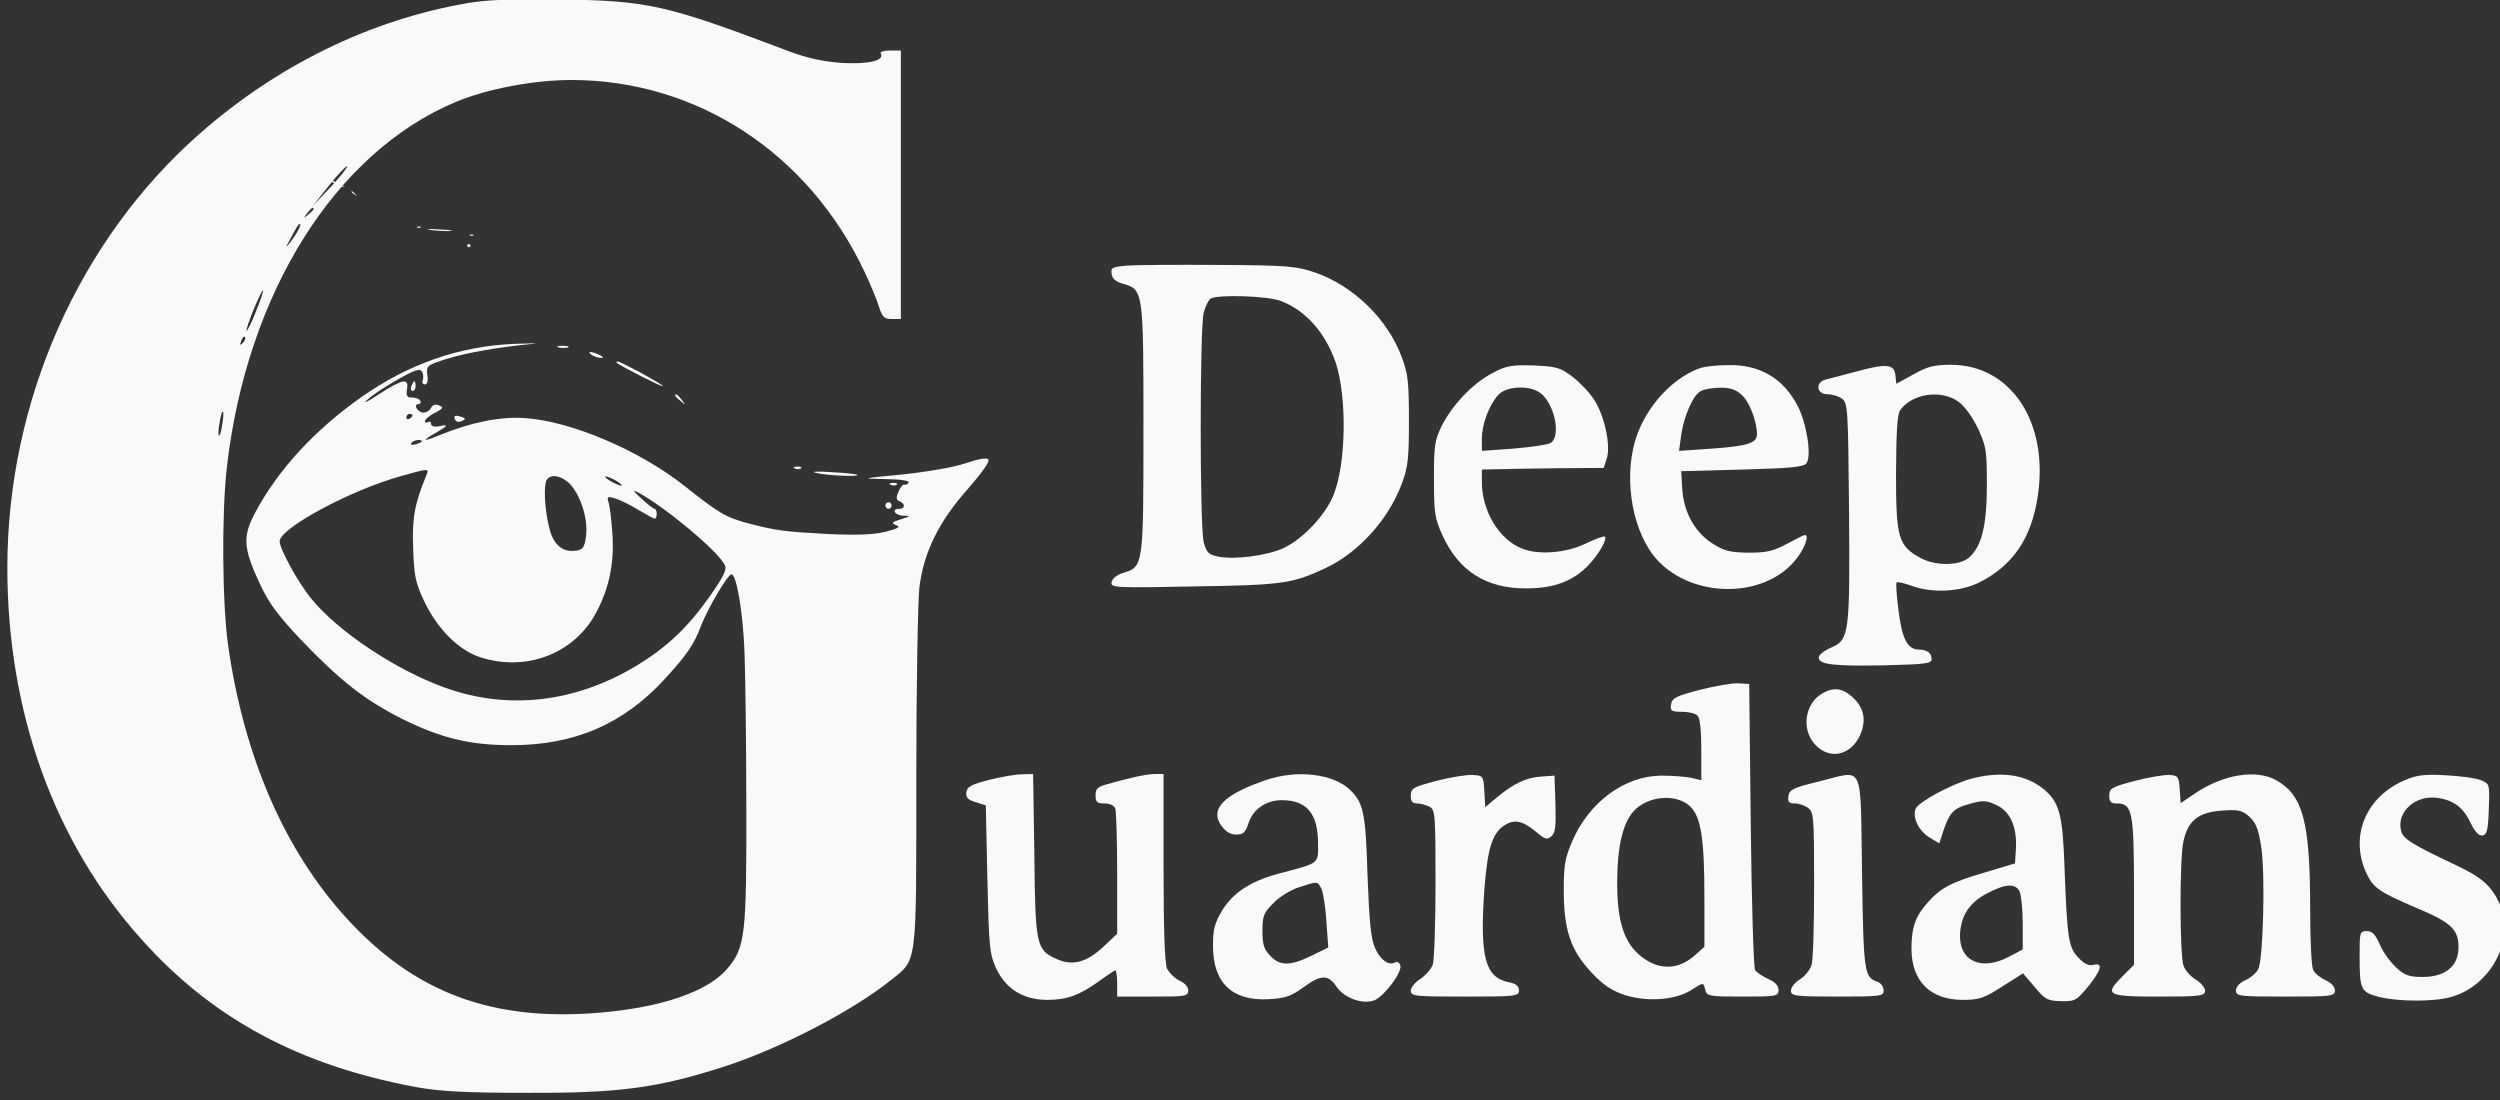 <?xml version="1.0" encoding="utf-8"?>
<svg xmlns="http://www.w3.org/2000/svg" viewBox="0 0 500 220">
  <rect x="0" y="0" width="500" height="220" fill="#333333" stroke="none"/>
  <g transform="matrix(0.034, 0, 0, -0.032, -44.96, 231.204)" fill="#000000" stroke="none" style="">
    <path d="M3013 6173 c9 -2 23 -2 30 0 6 3 -1 5 -18 5 -16 0 -22 -2 -12 -5z" style="paint-order: fill; fill: rgb(249, 249, 249);"/>
    <path d="M3120 6150 c8 -5 22 -9 30 -9 10 0 8 3 -5 9 -27 12 -43 12 -25 0z" style="paint-order: fill; fill: rgb(249, 249, 249);"/>
    <path d="M3201 6126 c10 -9 149 -76 149 -71 0 5 -136 75 -146 75 -4 0 -5 -2 -3 -4z" style="paint-order: fill; fill: rgb(249, 249, 249);"/>
    <path d="M2536 6055 c-3 -8 -1 -15 4 -15 6 0 10 7 10 15 0 8 -2 15 -4 15 -2 0 -6 -7 -10 -15z" style="paint-order: fill; fill: rgb(249, 249, 249);"/>
    <path d="M3390 6026 c0 -2 8 -10 18 -17 15 -13 16 -12 3 4 -13 16 -21 21 -21 13z" style="paint-order: fill; fill: rgb(249, 249, 249);"/>
    <path d="M2677 5954 c2 -7 11 -10 19 -7 19 7 18 10 -5 16 -13 3 -18 1 -14 -9z" style="paint-order: fill; fill: rgb(249, 249, 249);"/>
    <path d="M3778 5803 c7 -3 16 -2 19 1 4 3 -2 6 -13 5 -11 0 -14 -3 -6 -6z" style="paint-order: fill; fill: rgb(249, 249, 249);"/>
    <path d="M3845 5790 c30 -8 142 -13 134 -6 -2 2 -40 6 -84 8 -45 3 -67 2 -50 -2z" style="paint-order: fill; fill: rgb(249, 249, 249);"/>
    <path d="M4088 5753 c7 -3 16 -2 19 1 4 3 -2 6 -13 5 -11 0 -14 -3 -6 -6z" style="paint-order: fill; fill: rgb(249, 249, 249);"/>
    <path d="M4070 5690 c0 -5 5 -10 10 -10 6 0 10 5 10 10 0 6 -4 10 -10 10 -5 0 -10 -4 -10 -10z" style="paint-order: fill; fill: rgb(249, 249, 249);"/>
    <g transform="matrix(1.818, 0, 0, 2.046, -868.751, -7576.318)" fill="#000000" stroke="none" style="">
      <path d="M2719 7225 c-315 -51 -617 -190 -870 -401 -390 -325 -620 -817 -620 -1324 0 -440 151 -837 432 -1133 231 -245 514 -388 894 -454 77 -13 161 -17 360 -17 294 -1 419 15 633 80 180 55 412 168 538 263 88 66 84 36 84 616 0 281 5 544 10 585 14 107 62 200 157 301 46 50 72 84 66 90 -6 6 -34 1 -74 -12 -37 -12 -124 -26 -204 -34 -134 -12 -136 -13 -57 -14 54 -1 81 -5 77 -11 -4 -6 -10 -8 -13 -6 -4 2 -13 -7 -19 -20 -9 -20 -9 -26 3 -31 19 -7 18 -23 -1 -23 -27 0 -15 -20 13 -21 25 -1 25 -1 -8 -11 -30 -9 -32 -11 -15 -18 15 -5 7 -10 -34 -20 -38 -9 -94 -11 -185 -7 -140 7 -168 10 -261 33 -71 18 -93 30 -205 114 -146 109 -368 198 -515 207 -81 6 -176 -13 -278 -52 -52 -21 -59 -18 -14 6 43 23 46 28 12 21 -15 -2 -25 0 -25 7 0 7 -4 9 -10 6 -5 -3 -10 -2 -10 3 0 5 15 17 32 25 28 14 30 17 14 23 -12 5 -21 2 -27 -9 -5 -8 -17 -14 -26 -13 -19 3 -31 26 -13 26 6 0 8 5 5 10 -3 6 -15 10 -27 10 -16 0 -19 5 -16 25 7 36 -13 32 -91 -15 -40 -25 -54 -31 -36 -16 17 15 61 42 99 62 52 28 70 33 76 24 5 -7 6 -19 3 -27 -3 -7 0 -13 7 -13 8 0 11 11 8 29 -4 28 -2 30 66 50 66 19 165 35 276 45 25 2 -2 2 -60 0 -180 -7 -345 -62 -499 -165 -151 -101 -267 -221 -341 -352 -40 -72 -38 -107 16 -216 29 -59 58 -96 133 -171 127 -125 205 -183 326 -241 126 -59 219 -81 355 -81 205 0 363 65 497 203 72 75 93 103 117 163 23 55 86 156 98 156 16 0 37 -113 42 -235 3 -71 6 -287 6 -480 1 -386 -4 -425 -60 -488 -62 -71 -213 -120 -413 -136 -351 -28 -602 61 -824 292 -198 207 -327 488 -379 825 -20 129 -22 405 -5 547 64 533 351 964 741 1118 101 40 253 67 374 67 406 0 767 -223 948 -585 19 -38 41 -87 47 -107 11 -33 17 -38 42 -38 l29 0 0 410 0 410 -36 0 c-20 0 -33 -4 -29 -9 13 -22 -39 -33 -124 -29 -61 4 -111 14 -171 35 -403 144 -455 155 -745 159 -144 2 -237 -1 -296 -11z m-444 -562 l-58 -58 53 63 c29 34 55 60 58 58 2 -3 -21 -31 -53 -63z m-55 -67 c0 -2 -8 -10 -17 -17 -16 -13 -17 -12 -4 4 13 16 21 21 21 13z m-49 -63 c-5 -10 -17 -27 -26 -38 -16 -19 -17 -19 -3 5 26 46 29 50 34 50 3 0 0 -8 -5 -17z m-138 -251 c-14 -34 -28 -60 -30 -58 -2 2 8 31 23 65 15 34 28 60 30 58 2 -2 -8 -31 -23 -65z m-42 -95 c-10 -9 -11 -8 -5 6 3 10 9 15 12 12 3 -3 0 -11 -7 -18z m-67 -251 c-3 -21 -8 -35 -11 -32 -2 2 -1 20 3 40 3 21 8 35 11 32 2 -2 1 -20 -3 -40z m616 30 c0 -3 -4 -8 -10 -11 -5 -3 -10 -1 -10 4 0 6 5 11 10 11 6 0 10 -2 10 -4z m30 -80 c0 -2 -9 -6 -20 -9 -11 -3 -18 -1 -14 4 5 9 34 13 34 5z m15 -103 c-38 -87 -47 -131 -43 -223 3 -84 7 -104 35 -161 43 -86 113 -152 184 -173 145 -43 295 9 368 128 45 76 64 154 58 246 -3 41 -8 85 -12 97 -7 21 -5 22 23 14 17 -5 50 -21 74 -35 25 -14 48 -26 51 -26 10 0 9 30 0 30 -5 1 -24 15 -43 32 -27 23 -29 27 -10 18 88 -45 257 -178 280 -221 8 -14 -2 -34 -48 -96 -71 -95 -139 -156 -237 -212 -198 -113 -417 -137 -621 -67 -159 54 -346 172 -432 272 -44 51 -102 152 -102 175 1 40 231 157 393 199 90 24 91 24 82 3z m467 -30 c35 -38 57 -109 49 -159 -5 -33 -10 -39 -34 -42 -44 -5 -73 20 -86 75 -14 57 -17 125 -7 141 13 21 51 13 78 -15z m148 12 c14 -8 21 -14 15 -14 -5 0 -21 6 -35 14 -14 8 -20 14 -15 14 6 0 21 -6 35 -14z" style="paint-order: fill; fill: rgb(249, 249, 249);"/>
      <path d="M4852 6423 c-48 -4 -53 -6 -50 -25 2 -15 13 -24 35 -30 68 -18 68 -19 68 -443 0 -424 0 -422 -67 -441 -19 -6 -34 -17 -36 -28 -4 -17 10 -18 270 -13 284 4 316 9 420 55 108 47 206 149 249 259 20 50 23 76 23 193 0 118 -3 142 -23 193 -46 117 -156 218 -281 259 -59 19 -89 22 -310 23 -135 1 -269 0 -298 -2z m497 -108 c80 -28 144 -96 178 -188 37 -106 34 -309 -7 -405 -26 -61 -100 -135 -162 -162 -53 -23 -157 -36 -211 -26 -31 6 -38 12 -47 44 -13 48 -13 655 0 701 5 19 15 38 22 43 22 13 183 9 227 -7z" style="paint-order: fill; fill: rgb(249, 249, 249);"/>
      <path d="M3013 6173 c9 -2 23 -2 30 0 6 3 -1 5 -18 5 -16 0 -22 -2 -12 -5z" style="paint-order: fill; fill: rgb(249, 249, 249);"/>
      <path d="M3120 6150 c8 -5 22 -9 30 -9 10 0 8 3 -5 9 -27 12 -43 12 -25 0z" style="paint-order: fill; fill: rgb(249, 249, 249);"/>
      <path d="M3201 6126 c10 -9 149 -76 149 -71 0 5 -136 75 -146 75 -4 0 -5 -2 -3 -4z" style="paint-order: fill; fill: rgb(249, 249, 249);"/>
      <path d="M6035 6095 c-64 -31 -129 -96 -164 -160 -24 -46 -26 -60 -26 -165 0 -105 3 -120 28 -172 53 -109 142 -162 272 -161 90 0 153 23 203 74 32 33 58 76 50 84 -3 3 -31 -7 -64 -22 -62 -28 -152 -35 -205 -14 -74 28 -129 115 -129 203 l0 38 53 1 c28 1 117 2 197 3 l144 1 10 28 c14 39 -7 133 -42 182 -15 22 -47 53 -71 70 -38 27 -52 30 -124 33 -70 2 -89 -1 -132 -23z m154 -61 c47 -33 68 -134 33 -153 -10 -5 -64 -13 -120 -17 l-102 -7 0 37 c0 44 23 102 52 133 26 28 101 32 137 7z" style="paint-order: fill; fill: rgb(249, 249, 249);"/>
      <path d="M6710 6111 c-78 -24 -156 -95 -197 -180 -54 -109 -41 -273 29 -376 102 -150 374 -162 481 -21 24 31 36 66 22 66 -3 0 -29 -12 -58 -27 -43 -22 -65 -27 -124 -27 -62 1 -79 5 -120 30 -56 35 -91 96 -95 169 l-3 50 198 5 c161 4 200 8 208 20 16 24 0 121 -29 174 -46 84 -122 127 -224 125 -35 0 -74 -4 -88 -8z m133 -85 c24 -22 47 -80 47 -118 0 -27 -28 -36 -144 -44 l-108 -7 7 49 c9 57 37 119 62 133 10 6 39 11 64 11 35 0 52 -6 72 -24z" style="paint-order: fill; fill: rgb(249, 249, 249);"/>
      <path d="M7210 6099 c-41 -10 -85 -21 -97 -24 -35 -8 -31 -45 5 -45 16 0 37 -6 48 -14 18 -14 19 -31 22 -340 3 -378 1 -396 -58 -420 -22 -9 -40 -22 -40 -30 0 -22 47 -27 215 -24 125 3 150 5 150 18 1 19 -14 30 -41 30 -37 0 -55 34 -66 120 -6 44 -9 83 -6 85 3 3 24 -2 48 -10 66 -23 155 -19 217 9 111 52 172 136 192 267 35 224 -87 398 -280 399 -55 0 -77 -5 -122 -29 l-56 -29 -3 26 c-4 34 -28 37 -128 11z m331 -91 c21 -14 45 -46 64 -82 27 -56 29 -67 29 -175 0 -121 -17 -187 -58 -220 -30 -25 -107 -26 -155 -2 -74 38 -81 60 -81 261 1 129 4 180 14 192 38 50 131 63 187 26z" style="paint-order: fill; fill: rgb(249, 249, 249);"/>
      <path d="M2536 6055 c-3 -8 -1 -15 4 -15 6 0 10 7 10 15 0 8 -2 15 -4 15 -2 0 -6 -7 -10 -15z" style="paint-order: fill; fill: rgb(249, 249, 249);"/>
      <path d="M3390 6026 c0 -2 8 -10 18 -17 15 -13 16 -12 3 4 -13 16 -21 21 -21 13z" style="paint-order: fill; fill: rgb(249, 249, 249);"/>
      <path d="M2677 5954 c2 -7 11 -10 19 -7 19 7 18 10 -5 16 -13 3 -18 1 -14 -9z" style="paint-order: fill; fill: rgb(249, 249, 249);"/>
      <path d="M3778 5803 c7 -3 16 -2 19 1 4 3 -2 6 -13 5 -11 0 -14 -3 -6 -6z" style="paint-order: fill; fill: rgb(249, 249, 249);"/>
      <path d="M3845 5790 c30 -8 142 -13 134 -6 -2 2 -40 6 -84 8 -45 3 -67 2 -50 -2z" style="paint-order: fill; fill: rgb(249, 249, 249);"/>
      <path d="M4088 5753 c7 -3 16 -2 19 1 4 3 -2 6 -13 5 -11 0 -14 -3 -6 -6z" style="paint-order: fill; fill: rgb(249, 249, 249);"/>
      <path d="M4070 5690 c0 -5 5 -10 10 -10 6 0 10 5 10 10 0 6 -4 10 -10 10 -5 0 -10 -4 -10 -10z" style="paint-order: fill; fill: rgb(249, 249, 249);"/>
      <path d="M6705 5127 c-77 -19 -90 -25 -93 -45 -3 -19 1 -22 35 -22 22 0 44 -5 51 -12 8 -8 12 -46 12 -105 l0 -92 -32 7 c-18 4 -62 7 -98 7 -118 -1 -232 -80 -287 -199 -24 -53 -28 -73 -28 -151 0 -122 22 -183 90 -252 41 -40 65 -55 110 -69 73 -21 161 -14 211 15 43 26 40 25 47 1 5 -19 14 -20 121 -20 109 0 116 1 116 20 0 13 -11 25 -34 34 -18 8 -37 20 -42 27 -5 8 -11 208 -14 444 l-5 430 -35 2 c-19 1 -75 -8 -125 -20z m-30 -357 c34 -32 45 -98 45 -275 l0 -153 -31 -26 c-57 -48 -125 -46 -184 5 -49 43 -69 111 -67 229 1 99 18 167 50 203 45 51 142 59 187 17z" style="paint-order: fill; fill: rgb(249, 249, 249);"/>
      <path d="M7101 5116 c-57 -32 -68 -111 -22 -157 51 -51 126 -29 151 45 13 41 2 75 -36 105 -30 24 -58 26 -93 7z" style="paint-order: fill; fill: rgb(249, 249, 249);"/>
      <path d="M4405 4852 c-57 -14 -71 -21 -73 -38 -2 -16 5 -23 30 -30 l33 -10 5 -224 c5 -210 7 -228 28 -273 32 -64 88 -97 166 -97 63 0 105 14 170 59 25 17 47 31 50 31 3 0 6 -18 6 -40 l0 -40 115 0 c106 0 115 1 115 19 0 11 -12 23 -29 30 -15 7 -33 24 -40 37 -7 17 -11 119 -11 309 l0 285 -27 0 c-27 0 -80 -11 -155 -31 -31 -8 -38 -14 -38 -34 0 -21 5 -25 29 -25 17 0 31 -6 35 -16 3 -9 6 -98 6 -199 l0 -183 -45 -40 c-53 -47 -99 -59 -149 -38 -68 28 -71 41 -74 318 l-4 248 -36 -1 c-21 0 -68 -8 -107 -17z" style="paint-order: fill; fill: rgb(249, 249, 249);"/>
      <path d="M5300 4851 c-136 -44 -181 -88 -143 -139 14 -18 29 -27 48 -27 23 0 30 6 40 35 14 42 57 70 107 70 82 0 118 -41 118 -134 0 -62 6 -57 -130 -91 -89 -23 -146 -58 -181 -113 -24 -38 -29 -57 -29 -107 0 -113 62 -169 180 -163 54 3 73 9 112 36 58 40 81 40 108 2 25 -35 85 -55 123 -41 32 13 91 87 83 107 -3 8 -10 12 -16 9 -20 -12 -48 6 -65 42 -14 29 -19 77 -25 223 -6 192 -13 222 -57 262 -54 49 -172 62 -273 29z m181 -332 c6 -12 13 -57 16 -100 l6 -79 -54 -25 c-69 -32 -103 -32 -134 0 -20 19 -25 34 -25 76 0 46 4 55 36 85 19 19 56 40 82 48 62 19 60 19 73 -5z" style="paint-order: fill; fill: rgb(249, 249, 249);"/>
      <path d="M5853 4849 c-76 -19 -83 -23 -83 -45 0 -18 5 -24 21 -24 11 0 29 -5 40 -10 18 -10 19 -23 19 -235 0 -123 -4 -235 -9 -248 -6 -14 -24 -33 -40 -43 -17 -10 -31 -26 -31 -36 0 -17 14 -18 175 -18 165 0 175 1 175 19 0 13 -10 21 -33 25 -77 14 -94 78 -79 283 11 133 27 178 74 201 29 14 56 6 100 -30 23 -18 30 -19 43 -8 13 10 15 30 13 99 l-3 86 -44 -3 c-48 -3 -88 -21 -143 -64 l-37 -29 -3 48 c-3 47 -4 48 -38 50 -19 1 -72 -7 -117 -18z" style="paint-order: fill; fill: rgb(249, 249, 249);"/>
      <path d="M7090 4847 c-83 -19 -95 -25 -98 -44 -3 -18 1 -23 20 -23 13 0 33 -6 44 -14 18 -13 19 -28 19 -233 0 -120 -3 -230 -8 -245 -4 -15 -21 -35 -37 -45 -17 -9 -30 -25 -30 -35 0 -16 13 -18 150 -18 142 0 150 1 150 19 0 11 -9 22 -19 26 -44 14 -46 24 -51 334 -6 344 10 312 -140 278z" style="paint-order: fill; fill: rgb(249, 249, 249);"/>
      <path d="M7585 4856 c-64 -16 -174 -72 -182 -93 -10 -26 10 -66 44 -86 l33 -19 10 29 c22 65 35 78 86 91 44 12 55 12 87 -2 46 -19 69 -67 65 -134 l-3 -45 -95 -27 c-112 -31 -144 -47 -187 -92 -40 -42 -53 -76 -53 -141 0 -100 61 -157 166 -157 53 0 69 5 128 41 l67 40 38 -42 c33 -38 42 -42 85 -43 45 -1 50 2 87 44 44 51 50 75 18 67 -15 -4 -30 3 -49 22 -32 32 -36 55 -45 280 -6 160 -17 196 -69 236 -58 44 -137 54 -231 31z m155 -345 c5 -11 10 -55 10 -99 l0 -78 -44 -22 c-90 -45 -162 -14 -159 68 3 57 30 97 87 125 60 30 92 32 106 6z" style="paint-order: fill; fill: rgb(249, 249, 249);"/>
      <path d="M8113 4849 c-76 -19 -83 -23 -83 -45 0 -19 5 -24 24 -24 51 0 56 -24 56 -269 l0 -224 -35 -33 c-63 -59 -55 -64 115 -64 136 0 150 2 150 18 0 9 -14 25 -30 34 -17 9 -35 29 -40 43 -12 33 -13 326 0 379 14 63 48 89 123 94 56 4 67 1 91 -19 21 -19 29 -38 38 -94 13 -85 6 -342 -10 -371 -6 -12 -25 -27 -42 -34 -18 -8 -30 -20 -30 -31 0 -18 10 -19 160 -19 150 0 160 1 160 19 0 11 -12 23 -30 31 -17 7 -35 21 -40 31 -6 10 -10 93 -10 186 0 267 -23 348 -110 394 -64 34 -171 18 -262 -40 l-47 -30 -3 42 c-3 39 -5 42 -33 44 -16 1 -67 -7 -112 -18z" style="paint-order: fill; fill: rgb(249, 249, 249);"/>
      <path d="M8986 4851 c-124 -50 -177 -167 -127 -278 24 -51 41 -62 167 -113 111 -44 134 -65 134 -120 0 -57 -43 -90 -115 -90 -46 0 -60 5 -88 30 -18 16 -42 47 -52 70 -14 30 -24 40 -42 40 -22 0 -23 -3 -23 -72 0 -108 3 -114 63 -129 65 -15 179 -15 234 0 132 36 209 181 154 289 -27 52 -56 76 -136 112 -146 65 -175 82 -181 107 -15 57 47 110 118 100 52 -7 84 -29 108 -78 14 -27 27 -39 38 -37 14 3 18 17 20 81 3 76 3 77 -25 88 -15 6 -66 13 -113 15 -68 4 -95 1 -134 -15z" style="paint-order: fill; fill: rgb(249, 249, 249);"/>
    </g>
  </g>
</svg>
